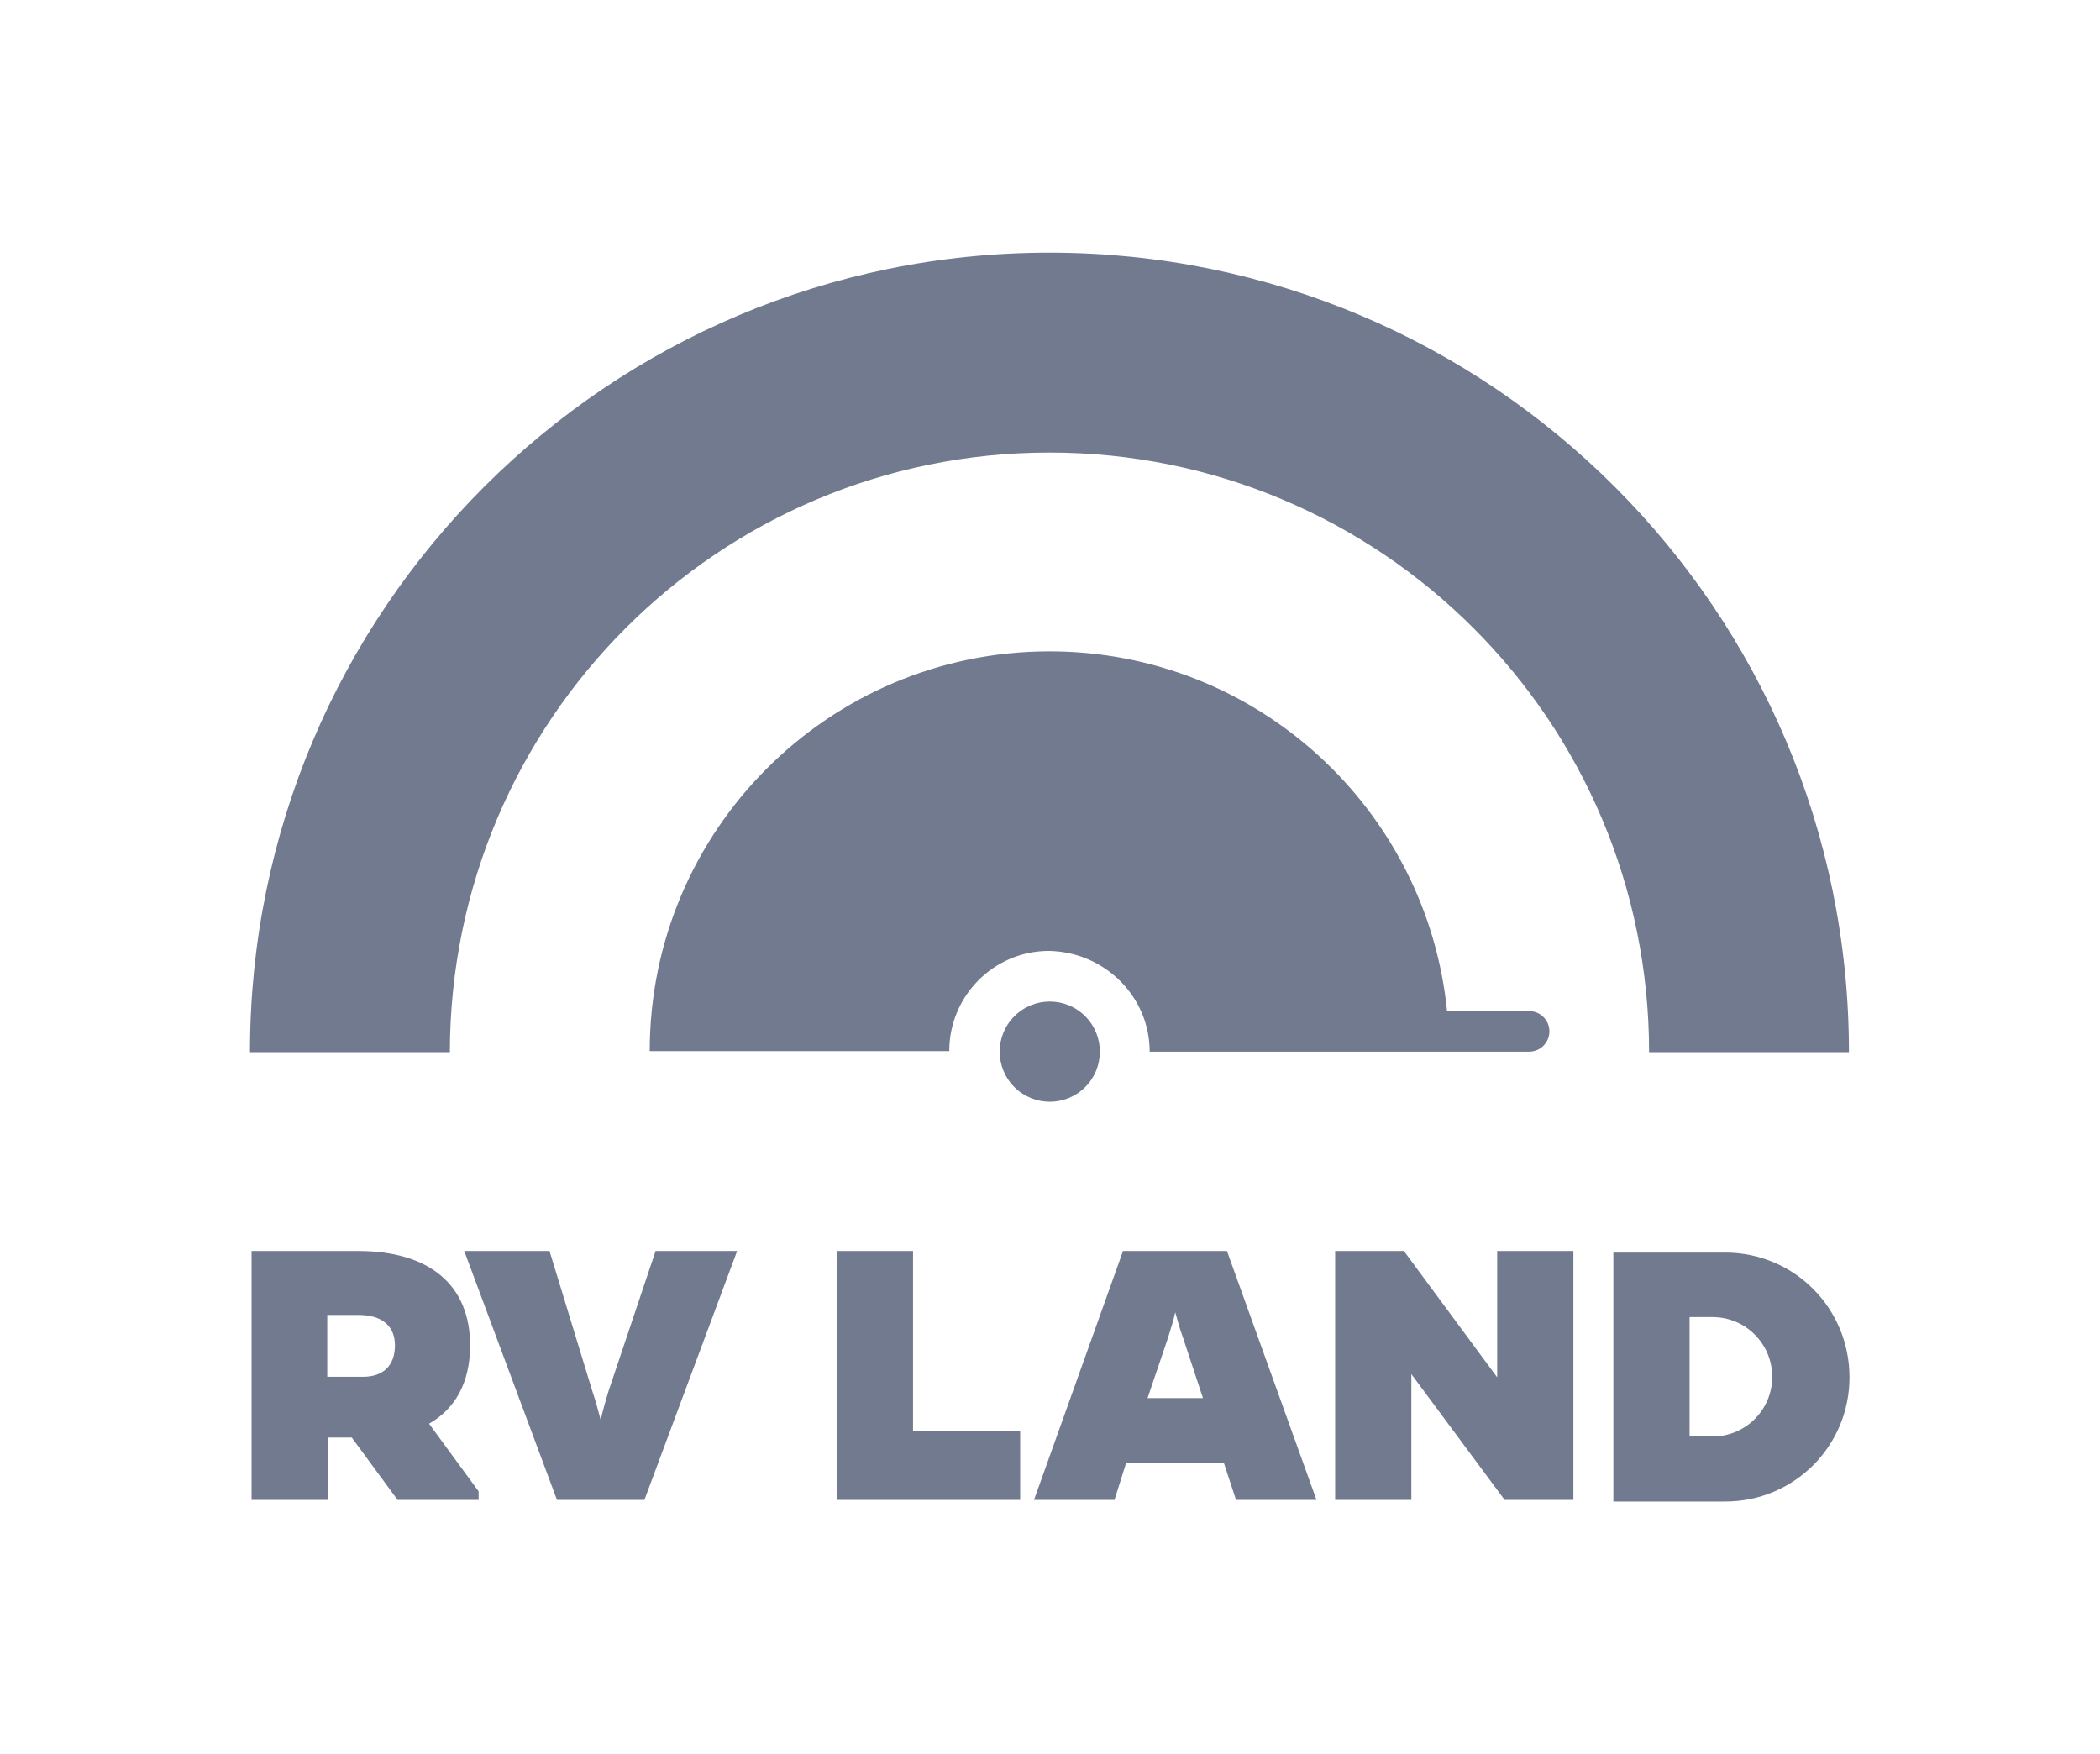 <?xml version="1.0" encoding="utf-8"?>
<!-- Generator: Adobe Illustrator 27.2.0, SVG Export Plug-In . SVG Version: 6.00 Build 0)  -->
<svg version="1.1" id="Layer_1" xmlns="http://www.w3.org/2000/svg" xmlns:xlink="http://www.w3.org/1999/xlink" x="0px" y="0px"
	 viewBox="0 0 394 329" style="enable-background:new 0 0 394 329;" xml:space="preserve">
<style type="text/css">
	.st0{fill:#717A8F;}
</style>
<g>
	<path class="st0" d="M196.9,84.9c62.1,0,112.5,50.3,112.5,112.5h37.5c0-82.8-67.1-150-150-150c-82.8,0-150,67.1-150,150h37.5
		C84.5,135.2,134.8,84.9,196.9,84.9z"/>
	<path class="st0" d="M215.7,197.3h56.2h15c2.1,0,3.8-1.7,3.8-3.8c0-2.1-1.7-3.8-3.8-3.8h-15.4c-3.8-37.9-35.7-67.5-74.6-67.5
		c-41.4,0-75,33.6-75,75h56.2c0-10.4,8.4-18.8,18.7-18.8C207.3,178.6,215.7,187,215.7,197.3z"/>
	<ellipse transform="matrix(0.707 -0.707 0.707 0.707 -81.812 197.088)" class="st0" cx="197" cy="197.3" rx="9.4" ry="9.4"/>
	<path class="st0" d="M323.7,235h-21v46.7h21c12.9,0,23.3-10.4,23.3-23.3C347,245.4,336.6,235,323.7,235z M321.3,269.5H317v-22.4
		h4.3c6.2,0,11.2,5,11.2,11.2S327.5,269.5,321.3,269.5z"/>
	<path class="st0" d="M88.2,252.4c0-11.3-7.6-17.7-21-17.7h-20v46.7h14.3v-11.7H66l8.6,11.7h15.2v-1.6l-9.3-12.7
		C85.4,264.3,88.2,259.4,88.2,252.4z M68.1,258.3h-6.7v-11.6h5.9c4.4,0,6.8,2.1,6.8,5.7C74.1,256.1,72,258.3,68.1,258.3z"/>
	<path class="st0" d="M114.1,261.2c-0.5,1.7-1,3.4-1.4,5.2c-0.5-1.8-0.9-3.5-1.5-5.2l-8.1-26.5h-16l17.4,46.7h16.4l17.4-46.7H123
		L114.1,261.2z"/>
	<polygon class="st0" points="171.3,234.7 157,234.7 157,281.4 191.4,281.4 191.4,268.4 171.3,268.4 	"/>
	<path class="st0" d="M210.7,234.7L194,281.4h15.1l2.2-7h18.3l2.3,7H247l-16.8-46.7H210.7z M215.3,262.3l3.8-11.2
		c0.6-1.9,1.1-3.5,1.4-4.9c0.4,1.4,0.8,3,1.5,4.9l3.7,11.2H215.3z"/>
	<polygon class="st0" points="280.9,258.4 263.4,234.7 250.5,234.7 250.5,281.4 264.8,281.4 264.8,257.8 282.3,281.4 295.2,281.4 
		295.2,234.7 280.9,234.7 	"/>
</g>
</svg>

